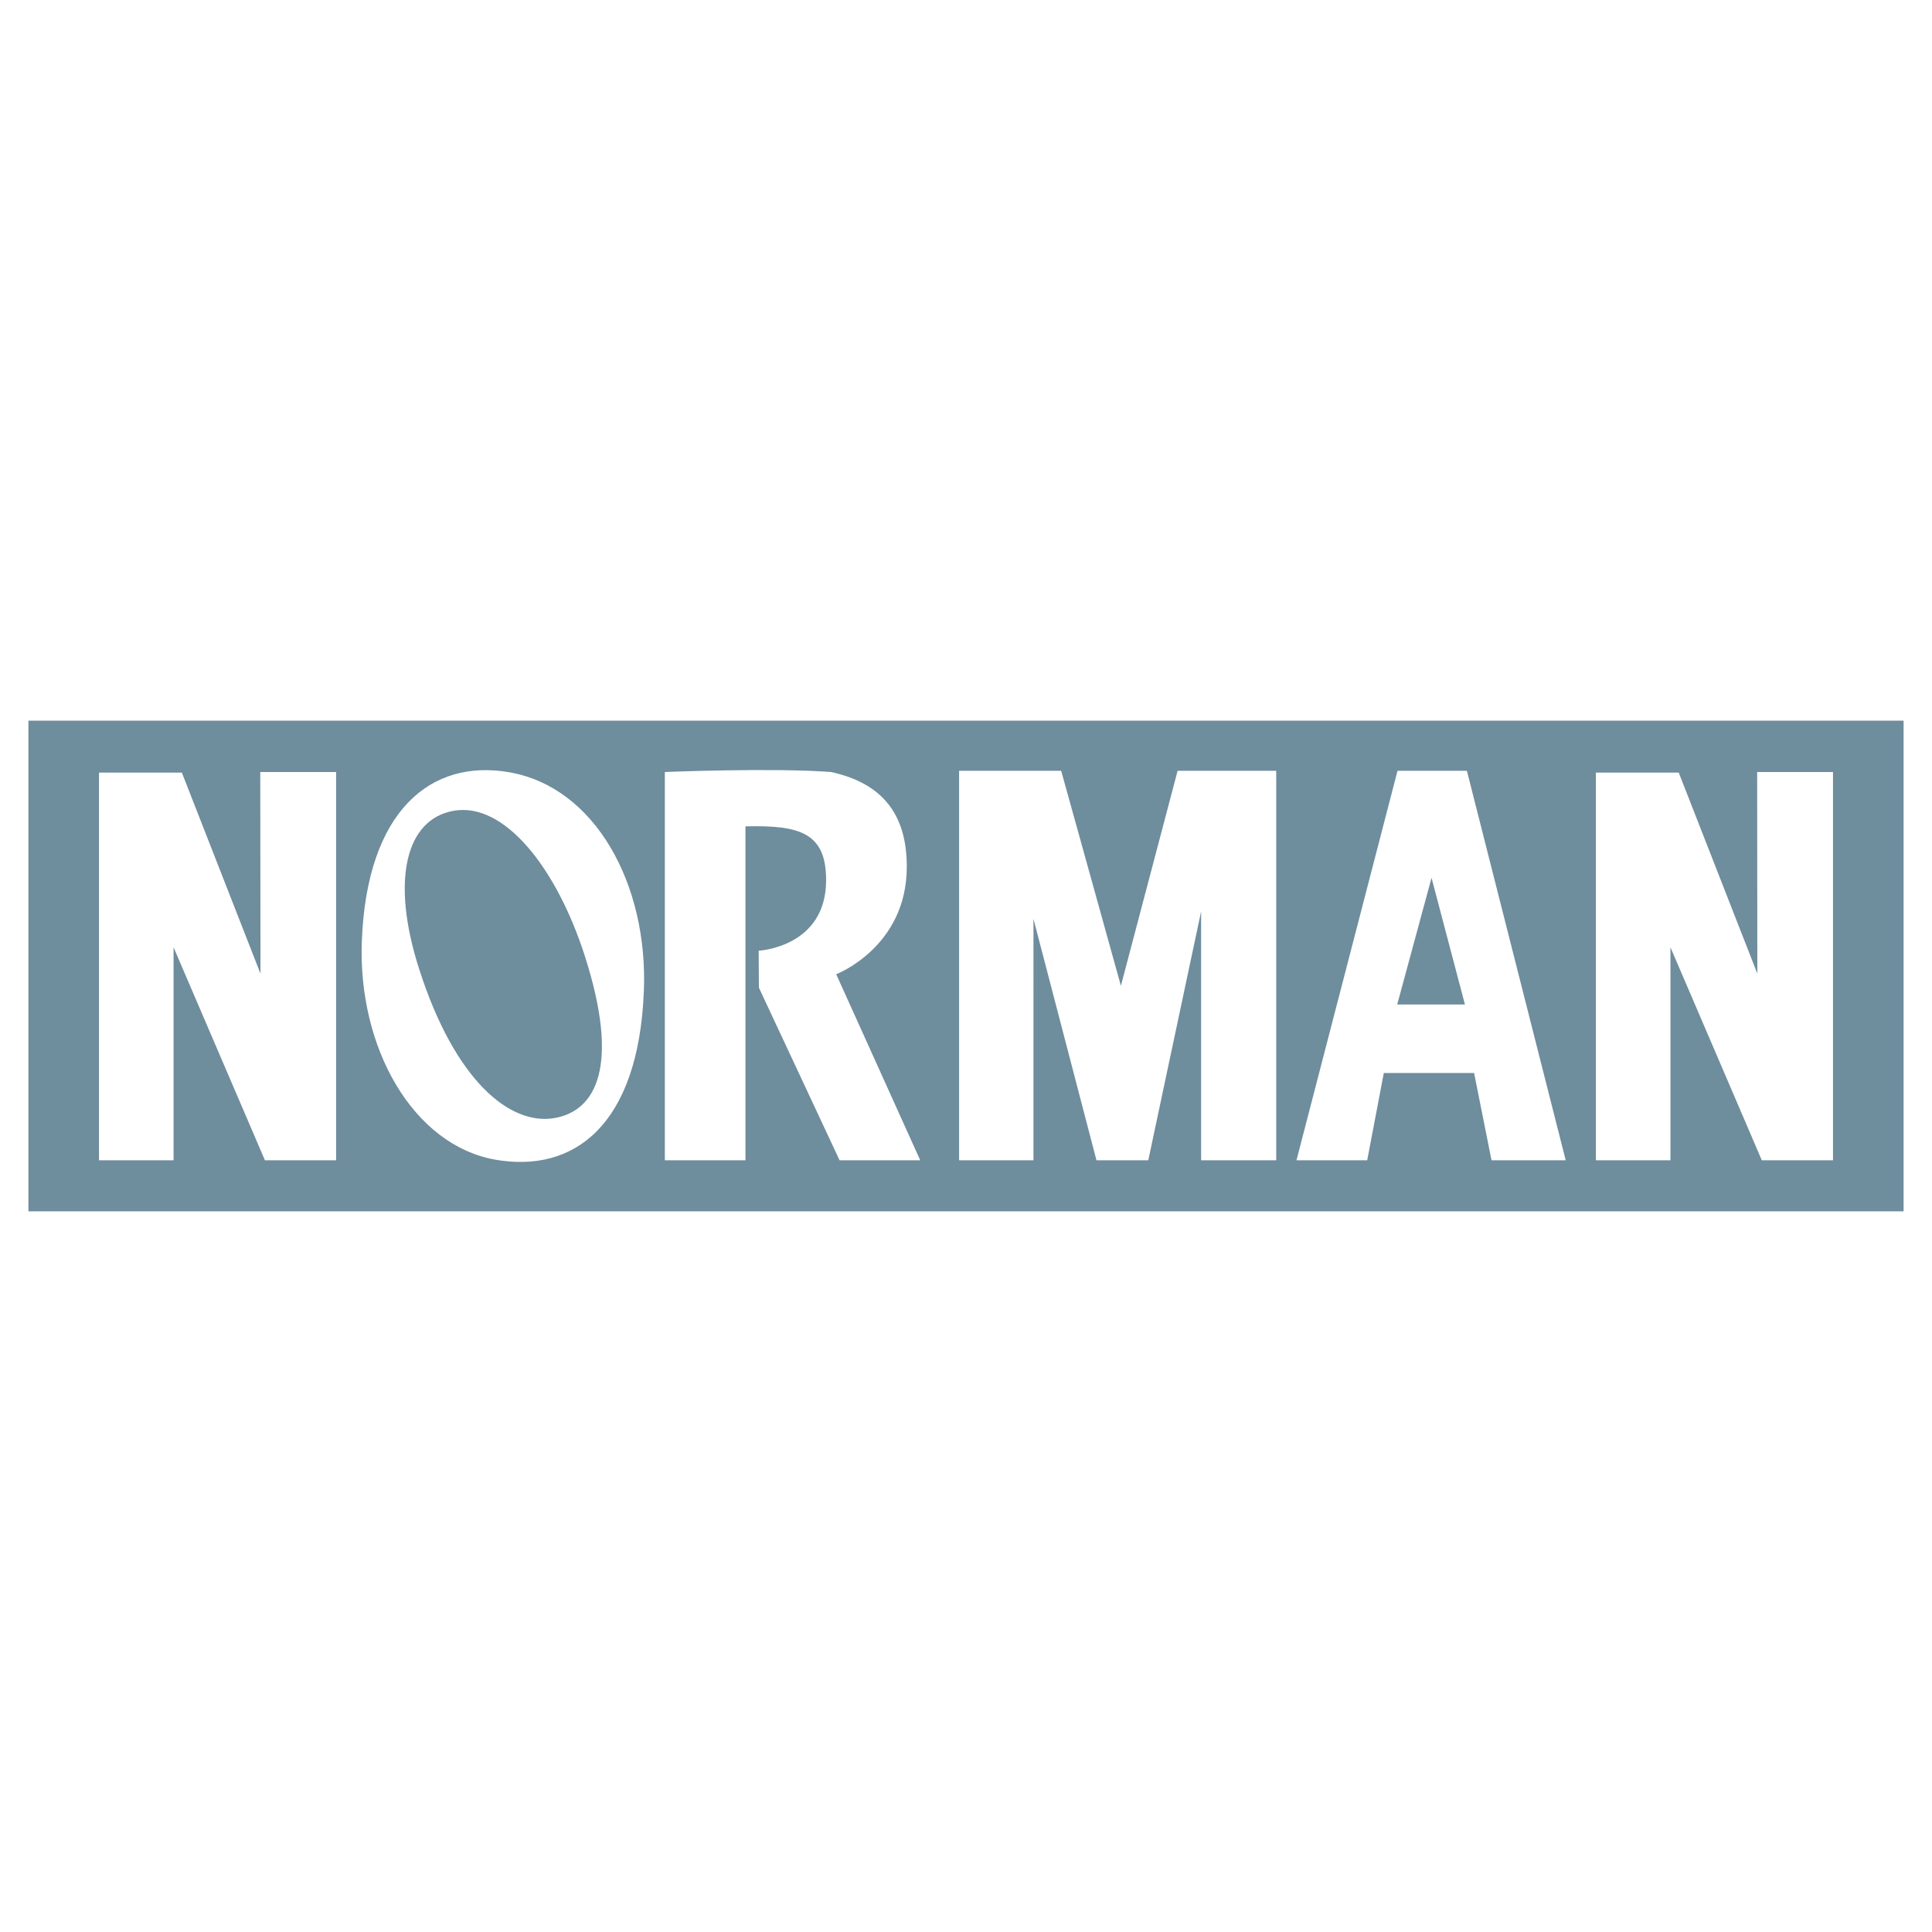 <svg xmlns="http://www.w3.org/2000/svg" width="2500" height="2500" viewBox="0 0 192.756 192.756"><g fill-rule="evenodd" clip-rule="evenodd"><path fill="#fff" d="M0 0h192.756v192.756H0V0z"/><path fill="#6e8d9d" d="M2.834 71.901h187.088v48.954H2.834V71.901z"/><path fill="#fff" d="M9.877 115.76V77.083h8.267l7.843 20.054-.021-20.114h7.568v38.737h-7.103l-9.114-21.244v21.244h-7.44zM41.81 96.654c3.585 11.213 9.103 15.672 13.528 14.893 4.13-.729 6.53-5.172 3.024-16.126-2.828-8.845-8.047-15.421-13.101-14.53-4.758.837-6.297 6.868-3.451 15.763zm22.43 2.211c-.534 13.484-7.036 18.205-14.818 16.836-8.223-1.453-13.744-11.172-13.32-21.854.513-13.001 6.918-18.175 14.737-16.794 8.559 1.509 13.821 11.183 13.401 21.812zM66.33 115.76V77.023s10.753-.439 16.59 0c5.125 1.126 7.551 4.228 7.551 9.449 0 8.044-7.043 10.727-7.043 10.727l8.384 18.561h-8.048l-8.048-17.217-.024-3.69s6.73-.336 6.73-7.039c0-4.695-2.577-5.508-8.048-5.367v33.313H66.33zM95.689 115.76h7.42V91.677l6.284 24.083h5.171l5.272-24.832v24.832h7.494V76.902h-9.84l-5.658 21.45-5.959-21.45H95.689v38.858zM142.826 87.584l-3.426 12.632h6.756l-3.33-12.632zM129.35 115.76l10.08-38.858h6.922l9.859 38.858h-7.402l-1.738-8.705h-9.008l-1.656 8.705h-7.057zM159.221 115.76V77.083h8.267l7.842 20.054-.019-20.114h7.568v38.737h-7.104l-9.113-21.244v21.244h-7.441z"/></g></svg>